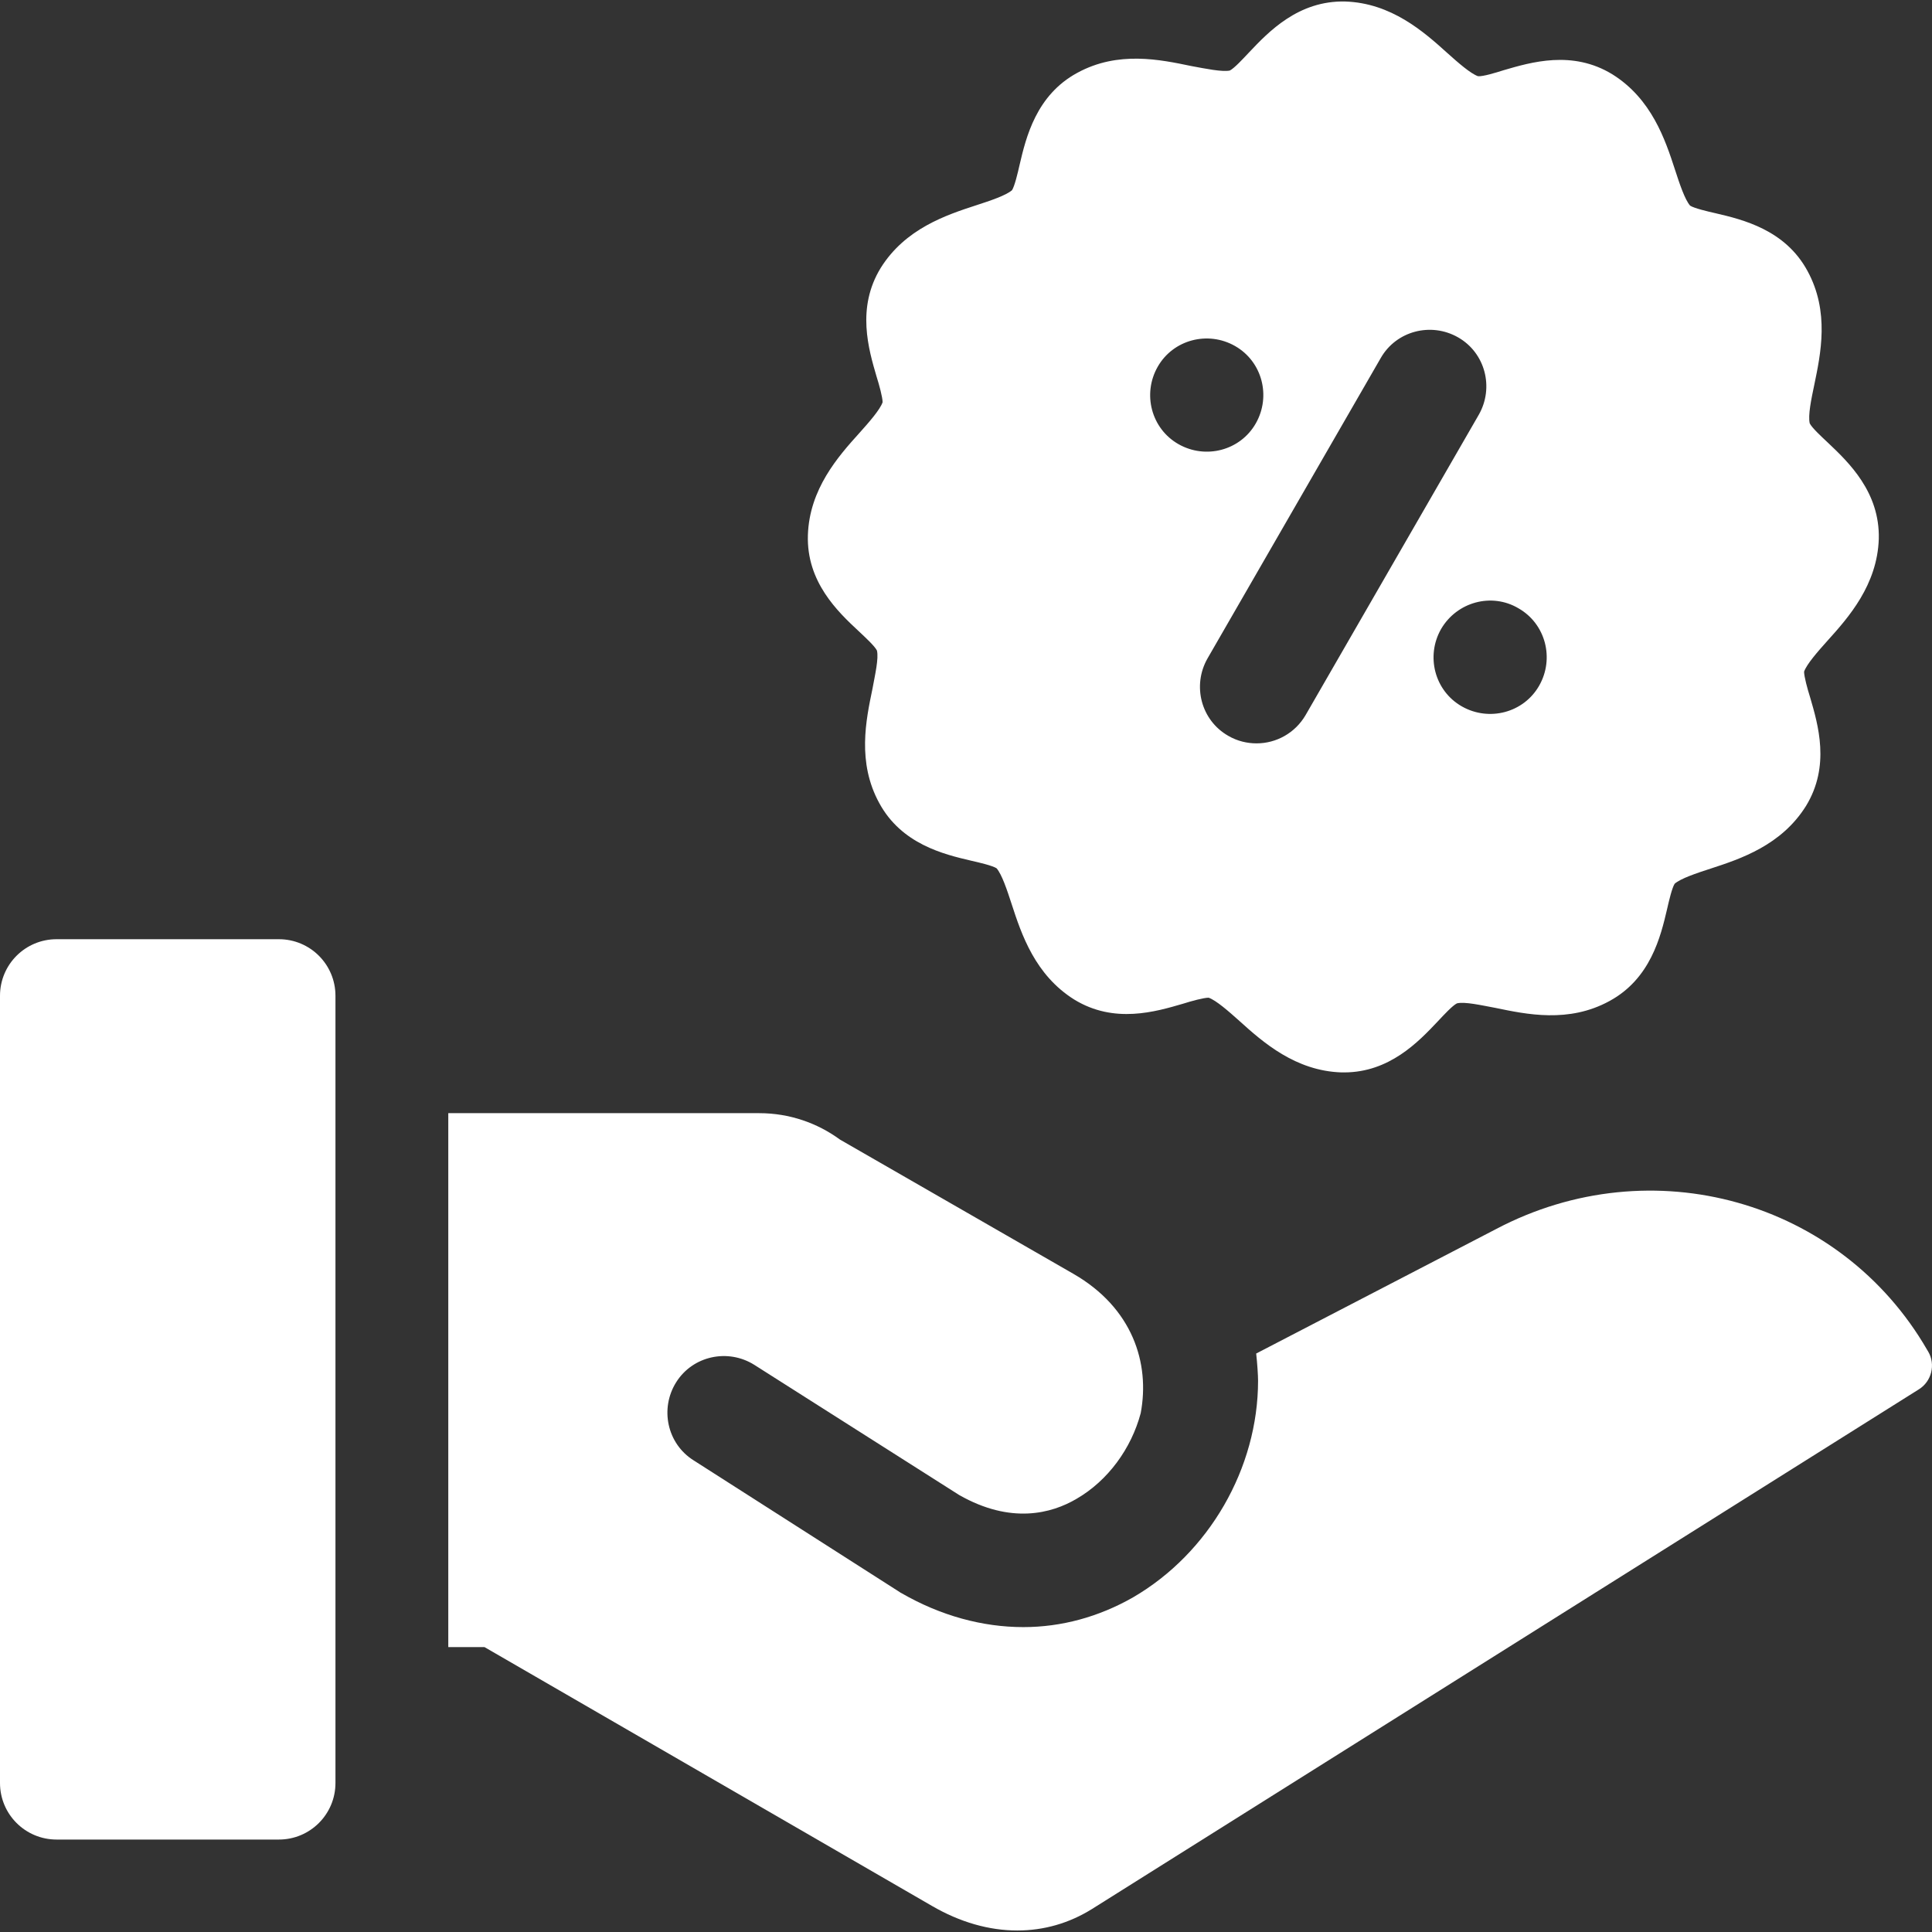 <?xml version="1.0" encoding="utf-8"?>
<!-- Generator: Adobe Illustrator 23.0.5, SVG Export Plug-In . SVG Version: 6.00 Build 0)  -->
<svg version="1.1" id="Layer_1" xmlns="http://www.w3.org/2000/svg" xmlns:xlink="http://www.w3.org/1999/xlink" x="0px" y="0px"
	 viewBox="0 0 512 512" style="enable-background:new 0 0 512 512;" xml:space="preserve">
<rect x="0" y="0" width="512" height="512" fill="#333333" stroke="none"/>
<style type="text/css">
	.st0{fill:#FFFFFF;}
</style>
<g>
	<path class="st0" d="M511,358.2l-0.3-0.5c-22.9-39.6-73-53.7-114.2-32l-63.6,33c0.3,2.7,0.5,5.8,0.5,7.2c0,23.2-13,45.7-33.1,57.4
		c-9.1,5.2-19,7.9-29.1,7.9c-10.8,0-21.9-3-32.3-9c-0.2-0.1-0.4-0.2-0.5-0.3L183.8,387c-7-4.4-9-13.7-4.6-20.7s13.7-9,20.7-4.6
		l54.3,34.5c13.7,7.8,24.5,4.9,31.1,1c8.3-4.8,14.5-13.3,17-22.7l0,0c2.5-13.3-2.2-27.9-17.8-36.9L222.6,302c-6-4.4-13.4-7-21.4-7
		h-82.4v141.5h9.6L247,505.1c7.4,4.3,15.1,6.5,22.6,6.5c7,0,13.7-1.9,19.8-5.7l219.1-137.7C511.9,366.1,513,361.6,511,358.2
		L511,358.2z"/>
	<path class="st0" d="M73.9,248.9H15c-8.3,0-15,6.7-15,15v208.6c0,8.3,6.7,15,15,15h58.9c8.3,0,15-6.7,15-15V263.9
		C88.9,255.6,82.2,248.9,73.9,248.9L73.9,248.9z"/>
	<path class="st0" d="M227.6,167.3c1.7,1.6,4.2,3.9,4.8,5.1c0.5,2.1-0.5,6.4-1.2,10.2c-1.7,8.2-4.1,19.4,1.8,30.2
		c5.9,10.9,17.1,13.6,24.4,15.3c2.2,0.5,5.6,1.3,6.7,2c1.4,1.6,2.8,5.8,4,9.5c2.6,8,6.2,18.8,16.6,25.3c10.6,6.5,21.6,3.2,28.8,1.1
		c2.2-0.7,5.5-1.6,6.8-1.6c2,0.7,5.3,3.6,8.2,6.2c6.2,5.6,14.8,13.2,27,13.6c0.2,0,0.5,0,0.7,0c12,0,19.7-8.1,24.8-13.5
		c1.6-1.7,3.9-4.2,5.1-4.8c2.1-0.5,6.4,0.5,10.2,1.2c8.2,1.7,19.4,4.1,30.2-1.8c10.9-5.9,13.6-17.1,15.3-24.4c0.5-2.2,1.3-5.6,2-6.7
		c1.6-1.4,5.8-2.8,9.5-4c8-2.6,18.8-6.2,25.3-16.6c6.5-10.6,3.2-21.6,1.1-28.8c-0.7-2.2-1.6-5.5-1.6-6.8c0.7-2,3.6-5.3,6.2-8.2
		c5.6-6.2,13.2-14.8,13.6-27c0.3-12.4-8-20.3-13.5-25.5c-1.7-1.6-4.2-3.9-4.8-5.1c-0.5-2.1,0.4-6.4,1.2-10.2
		c1.7-8.2,4.1-19.4-1.8-30.2c-5.9-10.9-17.1-13.6-24.4-15.3c-2.2-0.5-5.6-1.3-6.7-2c-1.4-1.6-2.8-5.8-4-9.5
		c-2.6-8-6.2-18.8-16.6-25.3c-10.6-6.5-21.6-3.2-28.8-1.1c-2.2,0.7-5.5,1.7-6.8,1.6c-2-0.7-5.3-3.6-8.2-6.2
		c-6.2-5.6-14.8-13.2-27-13.6l0,0c-12.4-0.3-20.3,8-25.5,13.5c-1.6,1.7-3.9,4.2-5.1,4.8c-2.1,0.4-6.4-0.5-10.2-1.2
		c-8.2-1.7-19.4-4.1-30.2,1.8c-10.9,5.9-13.6,17.1-15.3,24.4c-0.5,2.2-1.3,5.6-2,6.7c-1.6,1.4-5.8,2.8-9.5,4
		c-8,2.6-18.8,6.2-25.3,16.6c-6.5,10.6-3.2,21.6-1.1,28.8c0.7,2.2,1.6,5.5,1.6,6.8c-0.7,2-3.6,5.3-6.2,8.2
		c-5.6,6.2-13.2,14.8-13.6,27C213.7,154.2,222,162.1,227.6,167.3L227.6,167.3z M402.4,161.2c7.2,4.1,9.6,13.3,5.5,20.5
		s-13.3,9.6-20.5,5.5s-9.6-13.3-5.5-20.5C386.1,159.5,395.3,157,402.4,161.2z M365.9,94.9c4.1-7.2,13.3-9.6,20.5-5.5
		s9.6,13.3,5.5,20.5L346,189.5c-2.8,4.8-7.8,7.5-13,7.5c-2.5,0-5.1-0.6-7.5-2c-7.2-4.1-9.6-13.3-5.5-20.5L365.9,94.9z M306.8,97.2
		c4.1-7.2,13.3-9.6,20.5-5.5s9.6,13.3,5.5,20.5s-13.3,9.6-20.5,5.5C305.1,113.6,302.7,104.4,306.8,97.2z"/>
</g>
</svg>
